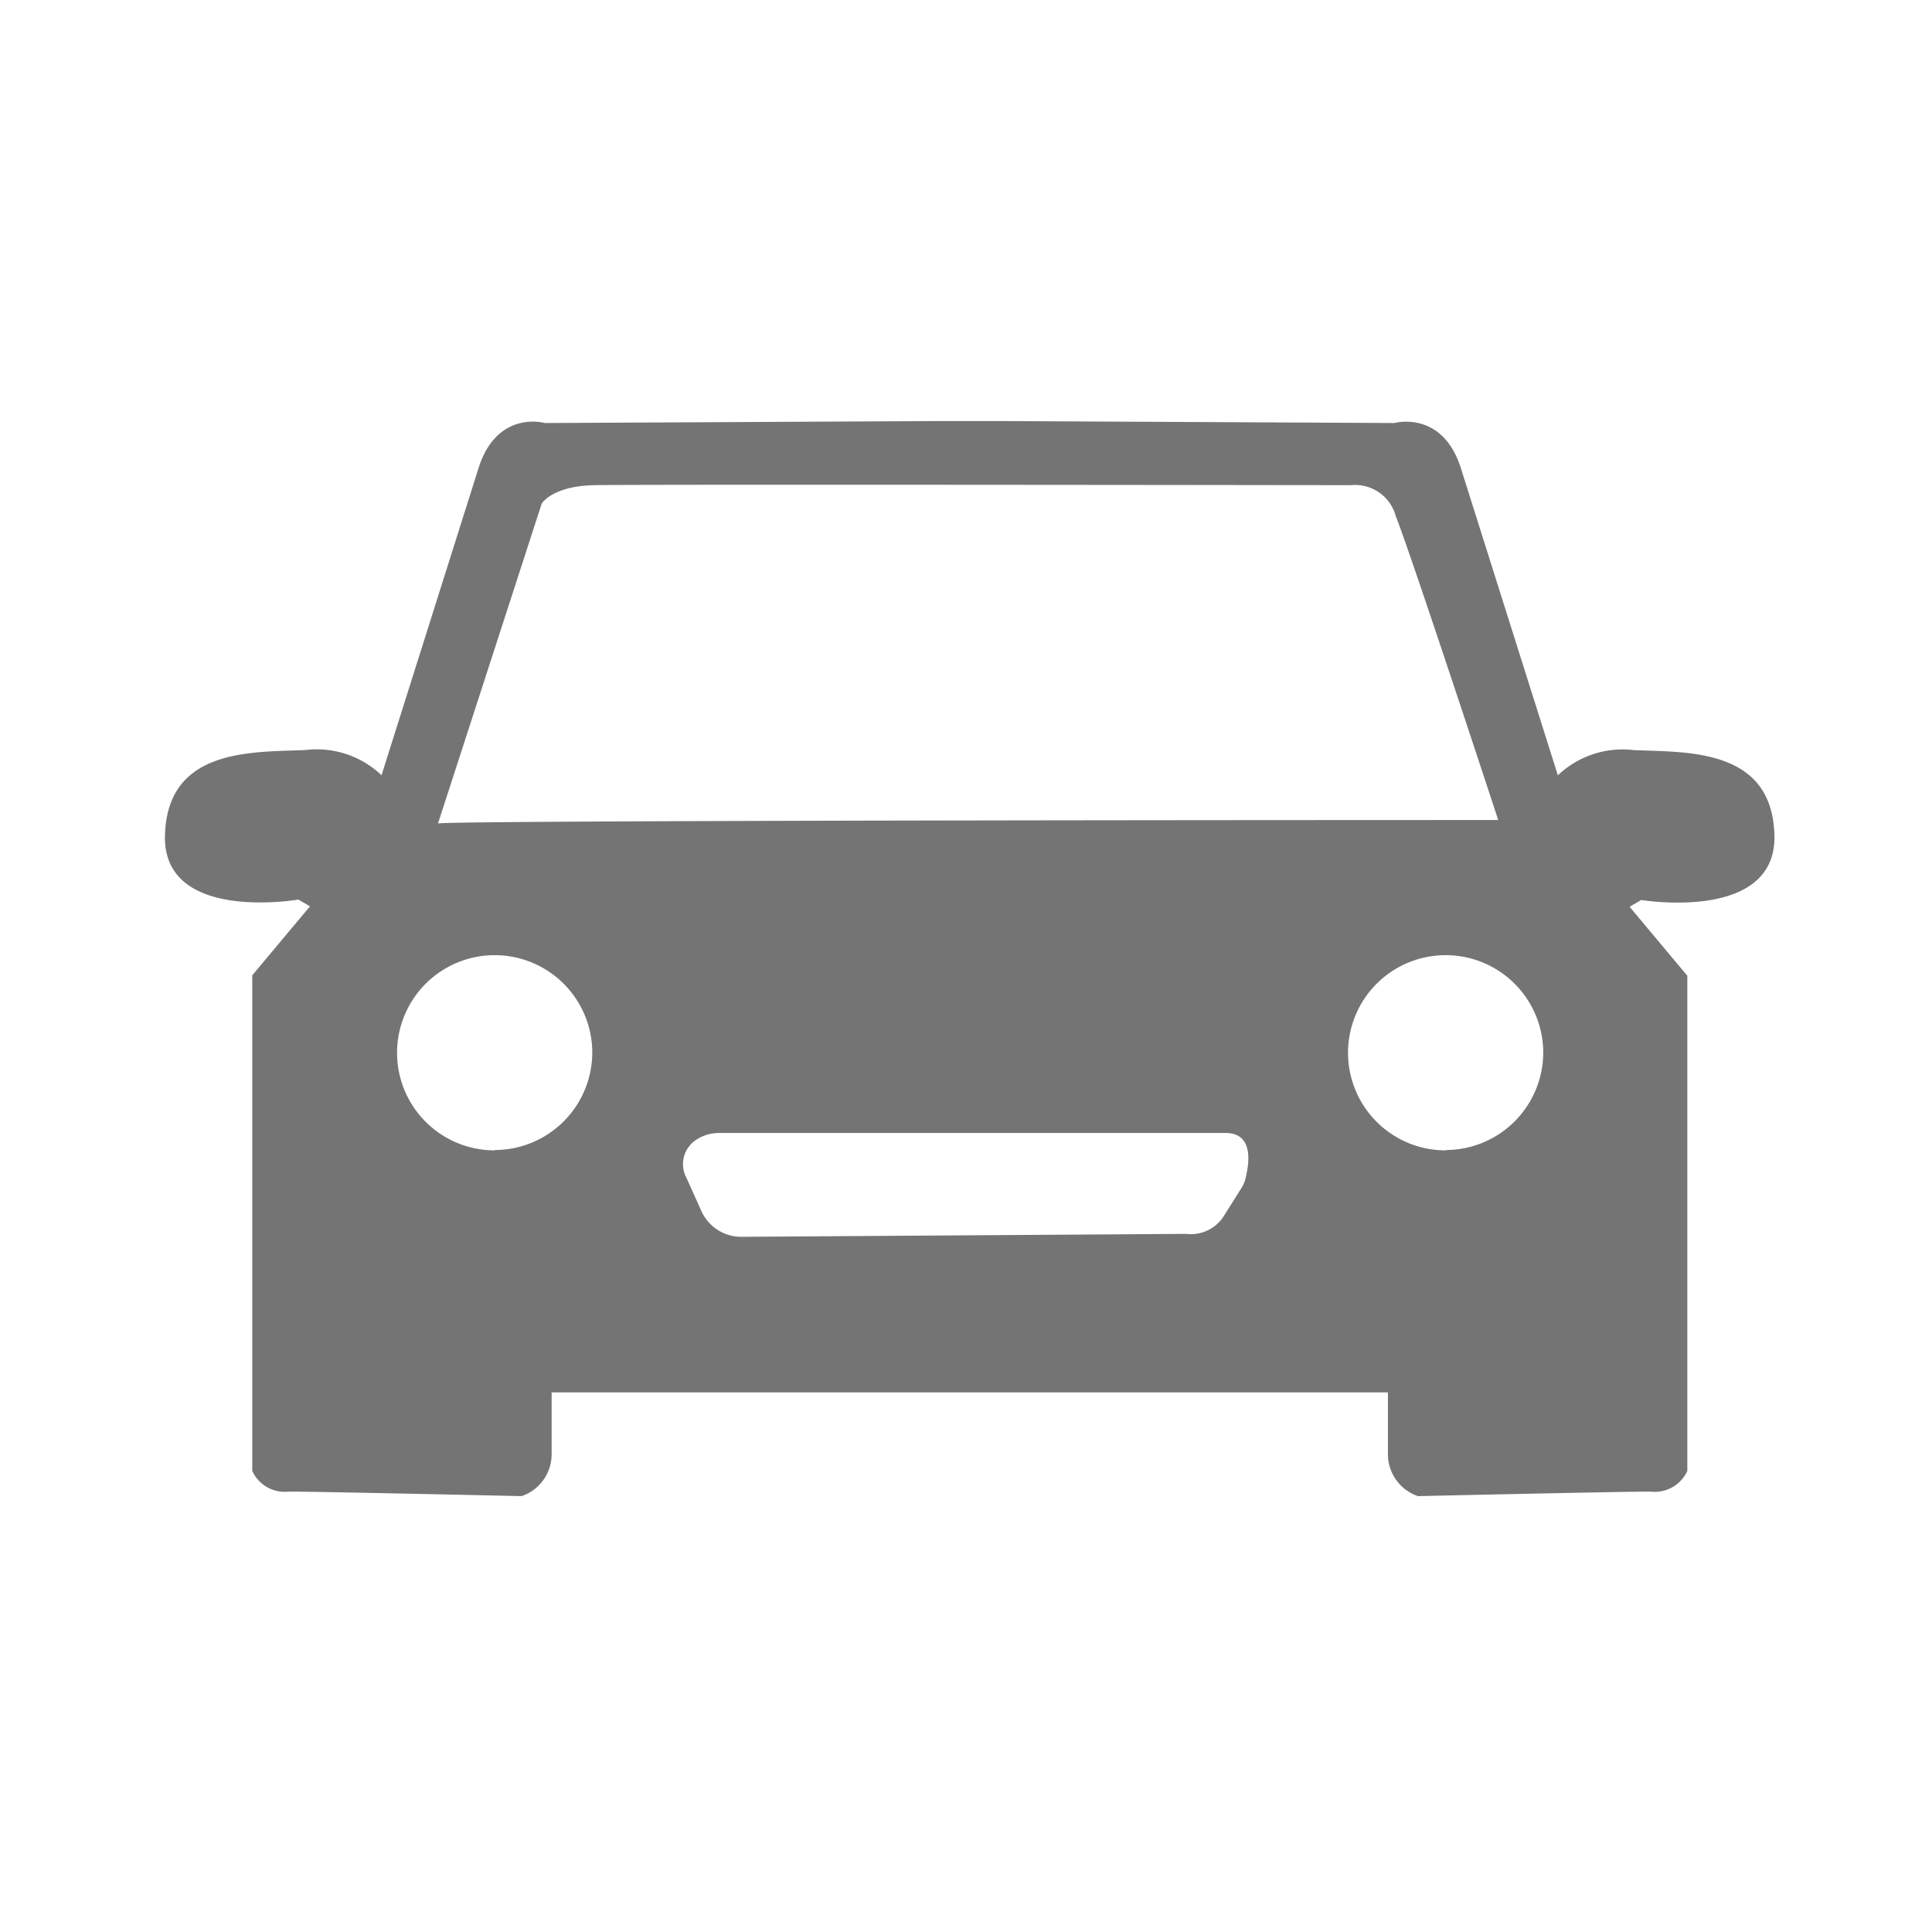 <svg xmlns="http://www.w3.org/2000/svg" xmlns:xlink="http://www.w3.org/1999/xlink" width="23" height="23" viewBox="0 0 23 23">
  <defs>
    <clipPath id="clip-path">
      <rect id="Rectangle_17087" data-name="Rectangle 17087" width="23" height="23" transform="translate(1188 -1054)" fill="#fff" opacity="0.38"/>
    </clipPath>
  </defs>
  <g id="Mask_Group_104" data-name="Mask Group 104" transform="translate(-1188 1054)" clip-path="url(#clip-path)">
    <path id="rent-car" d="M25.452,94.134c-.027-1.04-1.04-.986-1.673-1.013a1.117,1.117,0,0,0-.905.3l-1.151-3.645c-.219-.71-.794-.549-.794-.549l-4.608-.023v0h-.449l-.449,0v0l-4.608.023s-.575-.165-.794.549L8.87,93.42a1.117,1.117,0,0,0-.905-.3c-.633.027-1.646-.027-1.673,1.017S7.88,94.9,7.88,94.9l.138.081-.687.821v5.9a.425.425,0,0,0,.437.246c.357,0,2.77.054,2.77.054a.527.527,0,0,0,.357-.495v-.74h9.956v.74a.527.527,0,0,0,.357.495s2.413-.054,2.77-.054a.425.425,0,0,0,.437-.246V95.807l-.687-.821.138-.081S25.479,95.174,25.452,94.134ZM10.777,90.186s.123-.207.618-.219,9.016,0,9.016,0a.5.5,0,0,1,.533.368c.176.437,1.22,3.618,1.22,3.618s-12.622,0-12.622.042Zm-.56,7.7a1.162,1.162,0,1,1,1.162-1.163A1.164,1.164,0,0,1,10.217,97.882Zm8.943.318a.434.434,0,0,1-.065.15l-.211.334a.465.465,0,0,1-.437.192l-5.295.035a.521.521,0,0,1-.476-.311l-.176-.391a.345.345,0,0,1,.123-.457.488.488,0,0,1,.272-.077h6.039C19.248,97.69,19.2,98.032,19.16,98.2Zm2.383-.318A1.162,1.162,0,1,1,22.7,96.72,1.164,1.164,0,0,1,21.542,97.882Z" transform="translate(1183.672 -1138.191)" fill="#747474"/>
  </g>
</svg>
